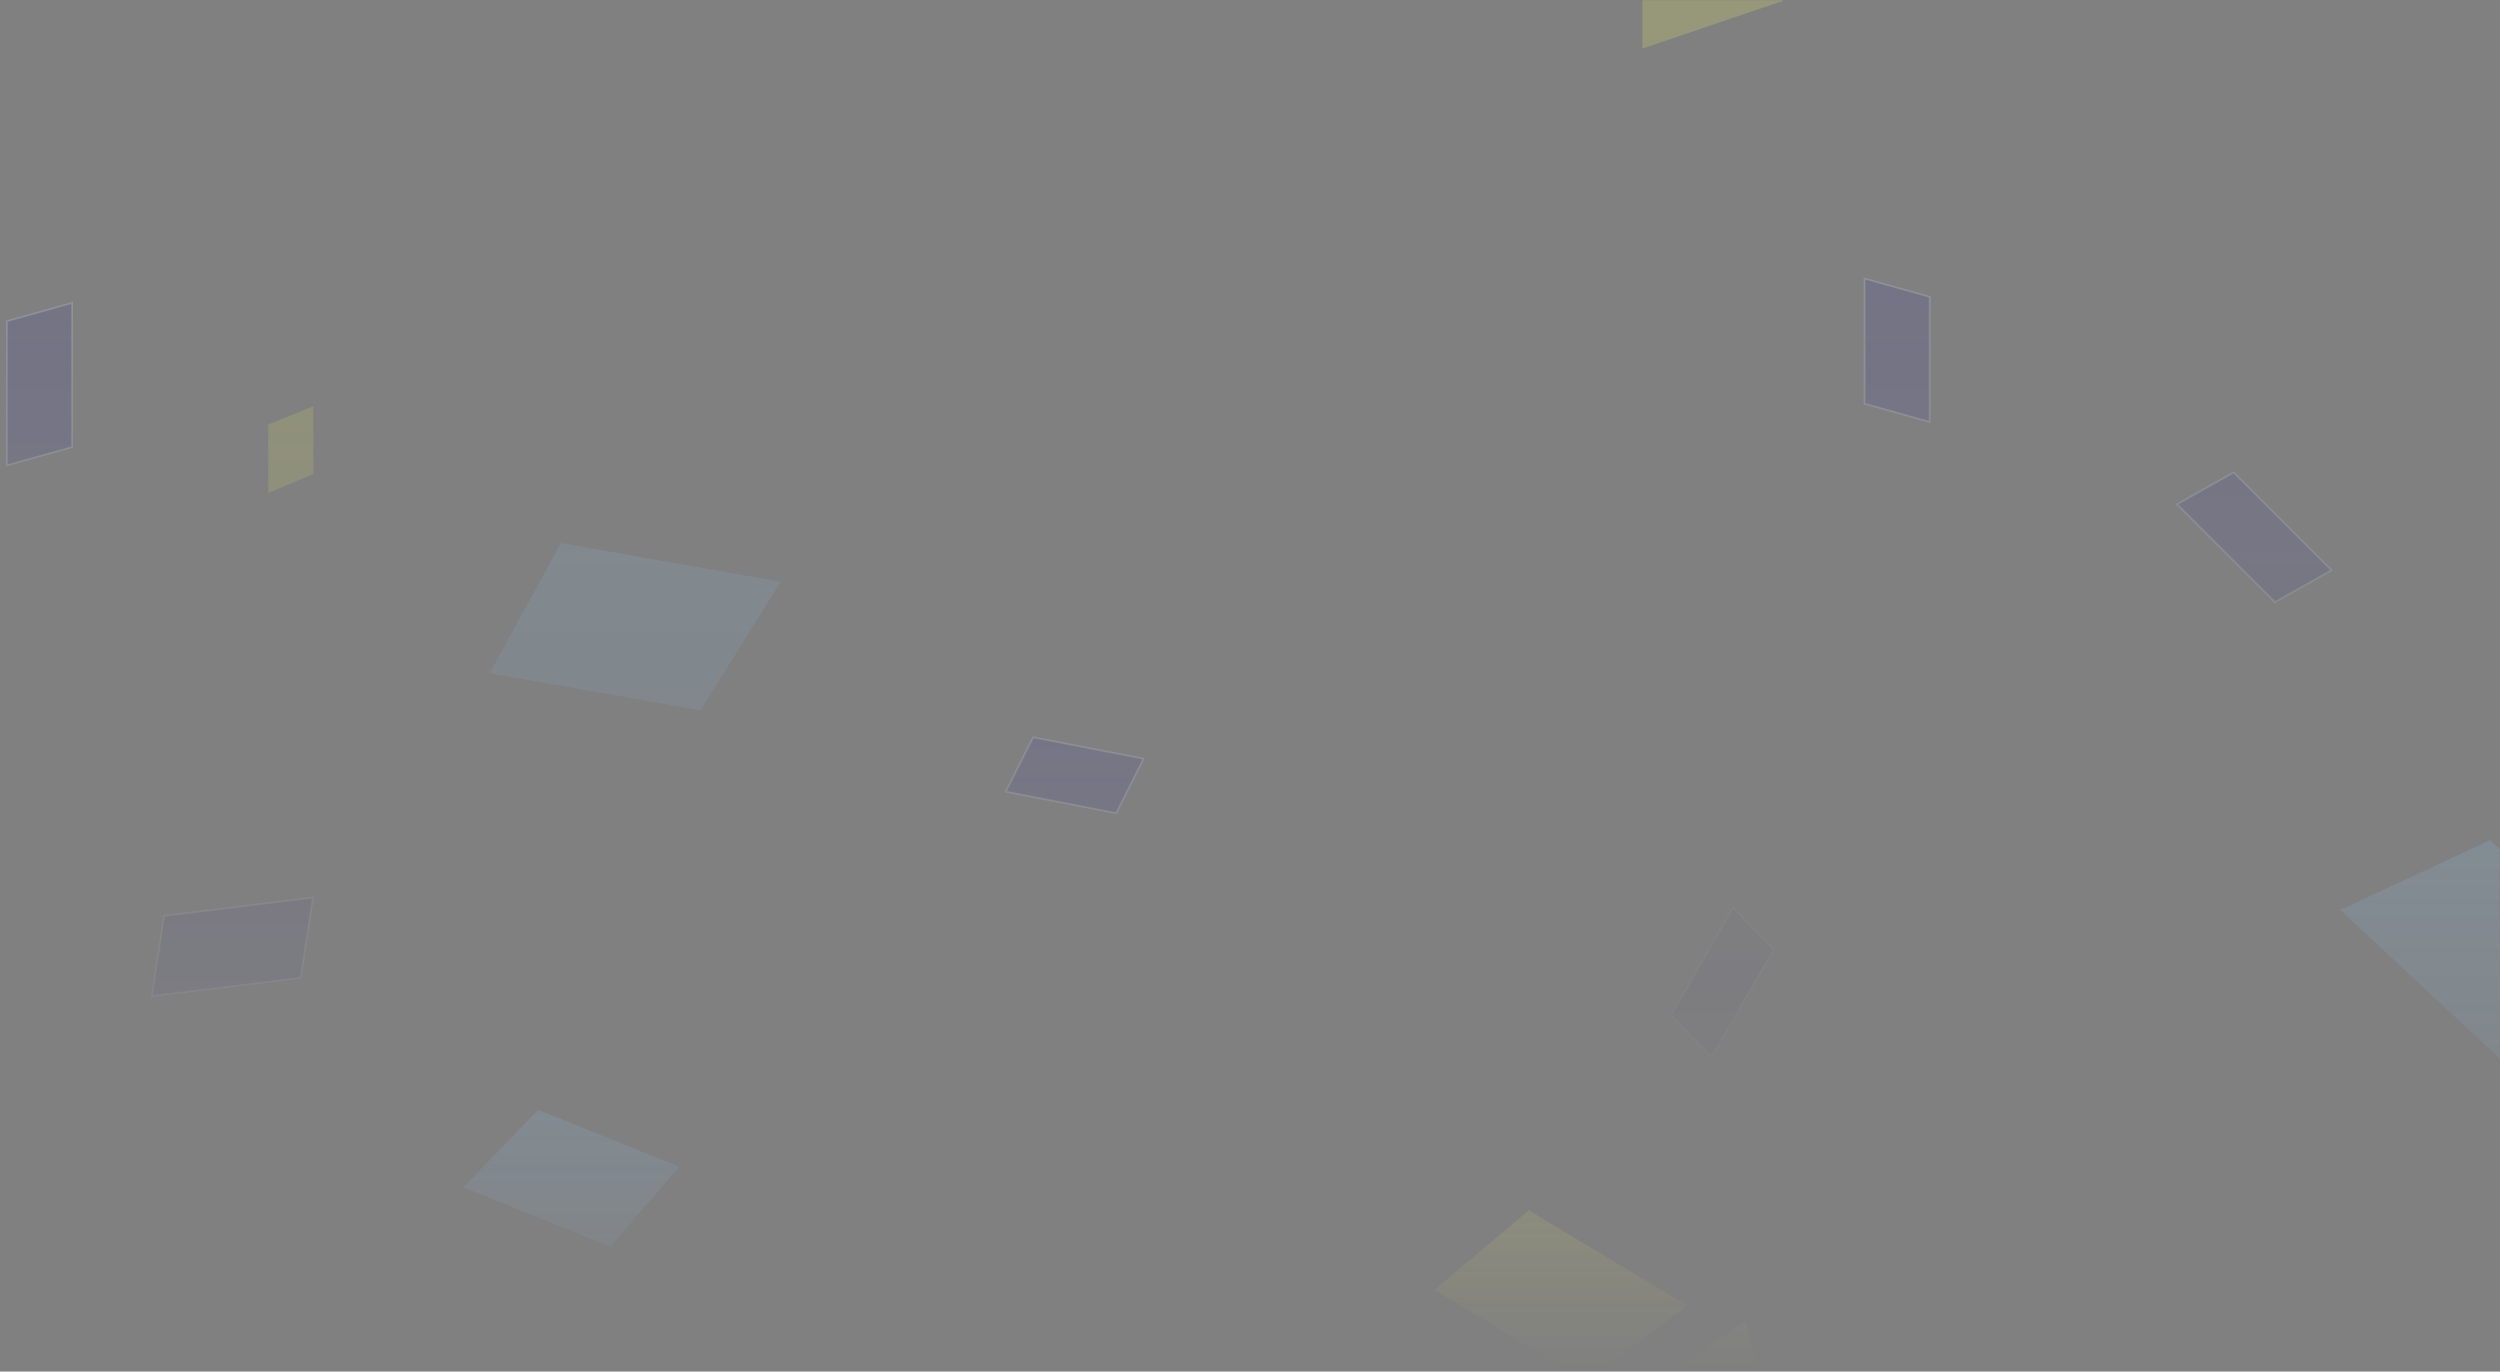 <svg width="1440" height="790" viewBox="0 0 1440 790" fill="none" xmlns="http://www.w3.org/2000/svg">
<rect x="0" y="0" width="1440" height="790" fill="#808080" stroke="none"/>
<mask id="mask0_0_701" style="mask-type:alpha" maskUnits="userSpaceOnUse" x="0" y="0" width="1440" height="790">
<rect width="1440" height="790" fill="url(#paint0_linear_0_701)"/>
</mask>
<g mask="url(#mask0_0_701)">
<path opacity="0.2" d="M154.5 244.5V284L180.5 273V234L154.5 244.5Z" fill="#F7FA62"/>
<path opacity="0.2" d="M946 -95.24V28L1027 0.5V-128L946 -95.24Z" fill="#F7FA62"/>
<path opacity="0.2" d="M1111.5 171V243L1074 232.5V160.5L1111.5 171Z" fill="#3734A9" stroke="white"/>
<path opacity="0.2" d="M4 185V268L41.5 257.5V174.5L4 185Z" fill="#3734A9" stroke="white"/>
<path opacity="0.78" d="M896.177 834.739L1005.5 761L1029.57 849.307L915.582 926.193L896.177 834.739Z" fill="#F7FA62"/>
<path opacity="0.89" d="M914.012 795.683L826.333 743L880.524 697.128L971.945 752.06L914.012 795.683Z" fill="#F7FA62"/>
<path opacity="0.72" d="M310.038 639.222L391.167 672L351.52 718.008L266.928 683.831L310.038 639.222Z" fill="#8FD0FF"/>
<path opacity="0.4" d="M1434.33 483.886L1532.57 575.5L1450.44 619.628L1348 524.104L1434.33 483.886Z" fill="#8FD0FF"/>
<path opacity="0.1" d="M1021.62 546.945L985.929 608.762L962.515 584.817L998.205 523L1021.62 546.945Z" fill="#3734A9" stroke="white"/>
<path opacity="0.2" d="M94.506 527.53L180.262 517L173.24 563.2L87.484 573.73L94.506 527.53Z" fill="#3734A9" stroke="white"/>
<path opacity="0.2" d="M1286.58 272.128L1342.93 328.47L1310.34 346.798L1254 290.456L1286.58 272.128Z" fill="#3734A9" stroke="white"/>
<path opacity="0.3" d="M642.943 468.364L579.333 456L595.049 424.673L658.659 437.038L642.943 468.364Z" fill="#3734A9" stroke="white"/>
<path opacity="0.2" d="M403.368 409.17L282 387.77L323.148 312.775L449.696 335.089L403.368 409.17Z" fill="#8FD0FF"/>
</g>
<defs>
<linearGradient id="paint0_linear_0_701" x1="720" y1="0" x2="720" y2="790" gradientUnits="userSpaceOnUse">
<stop stop-color="#3734A9"/>
<stop offset="1" stop-color="#3734A9" stop-opacity="0"/>
</linearGradient>
</defs>
</svg>
